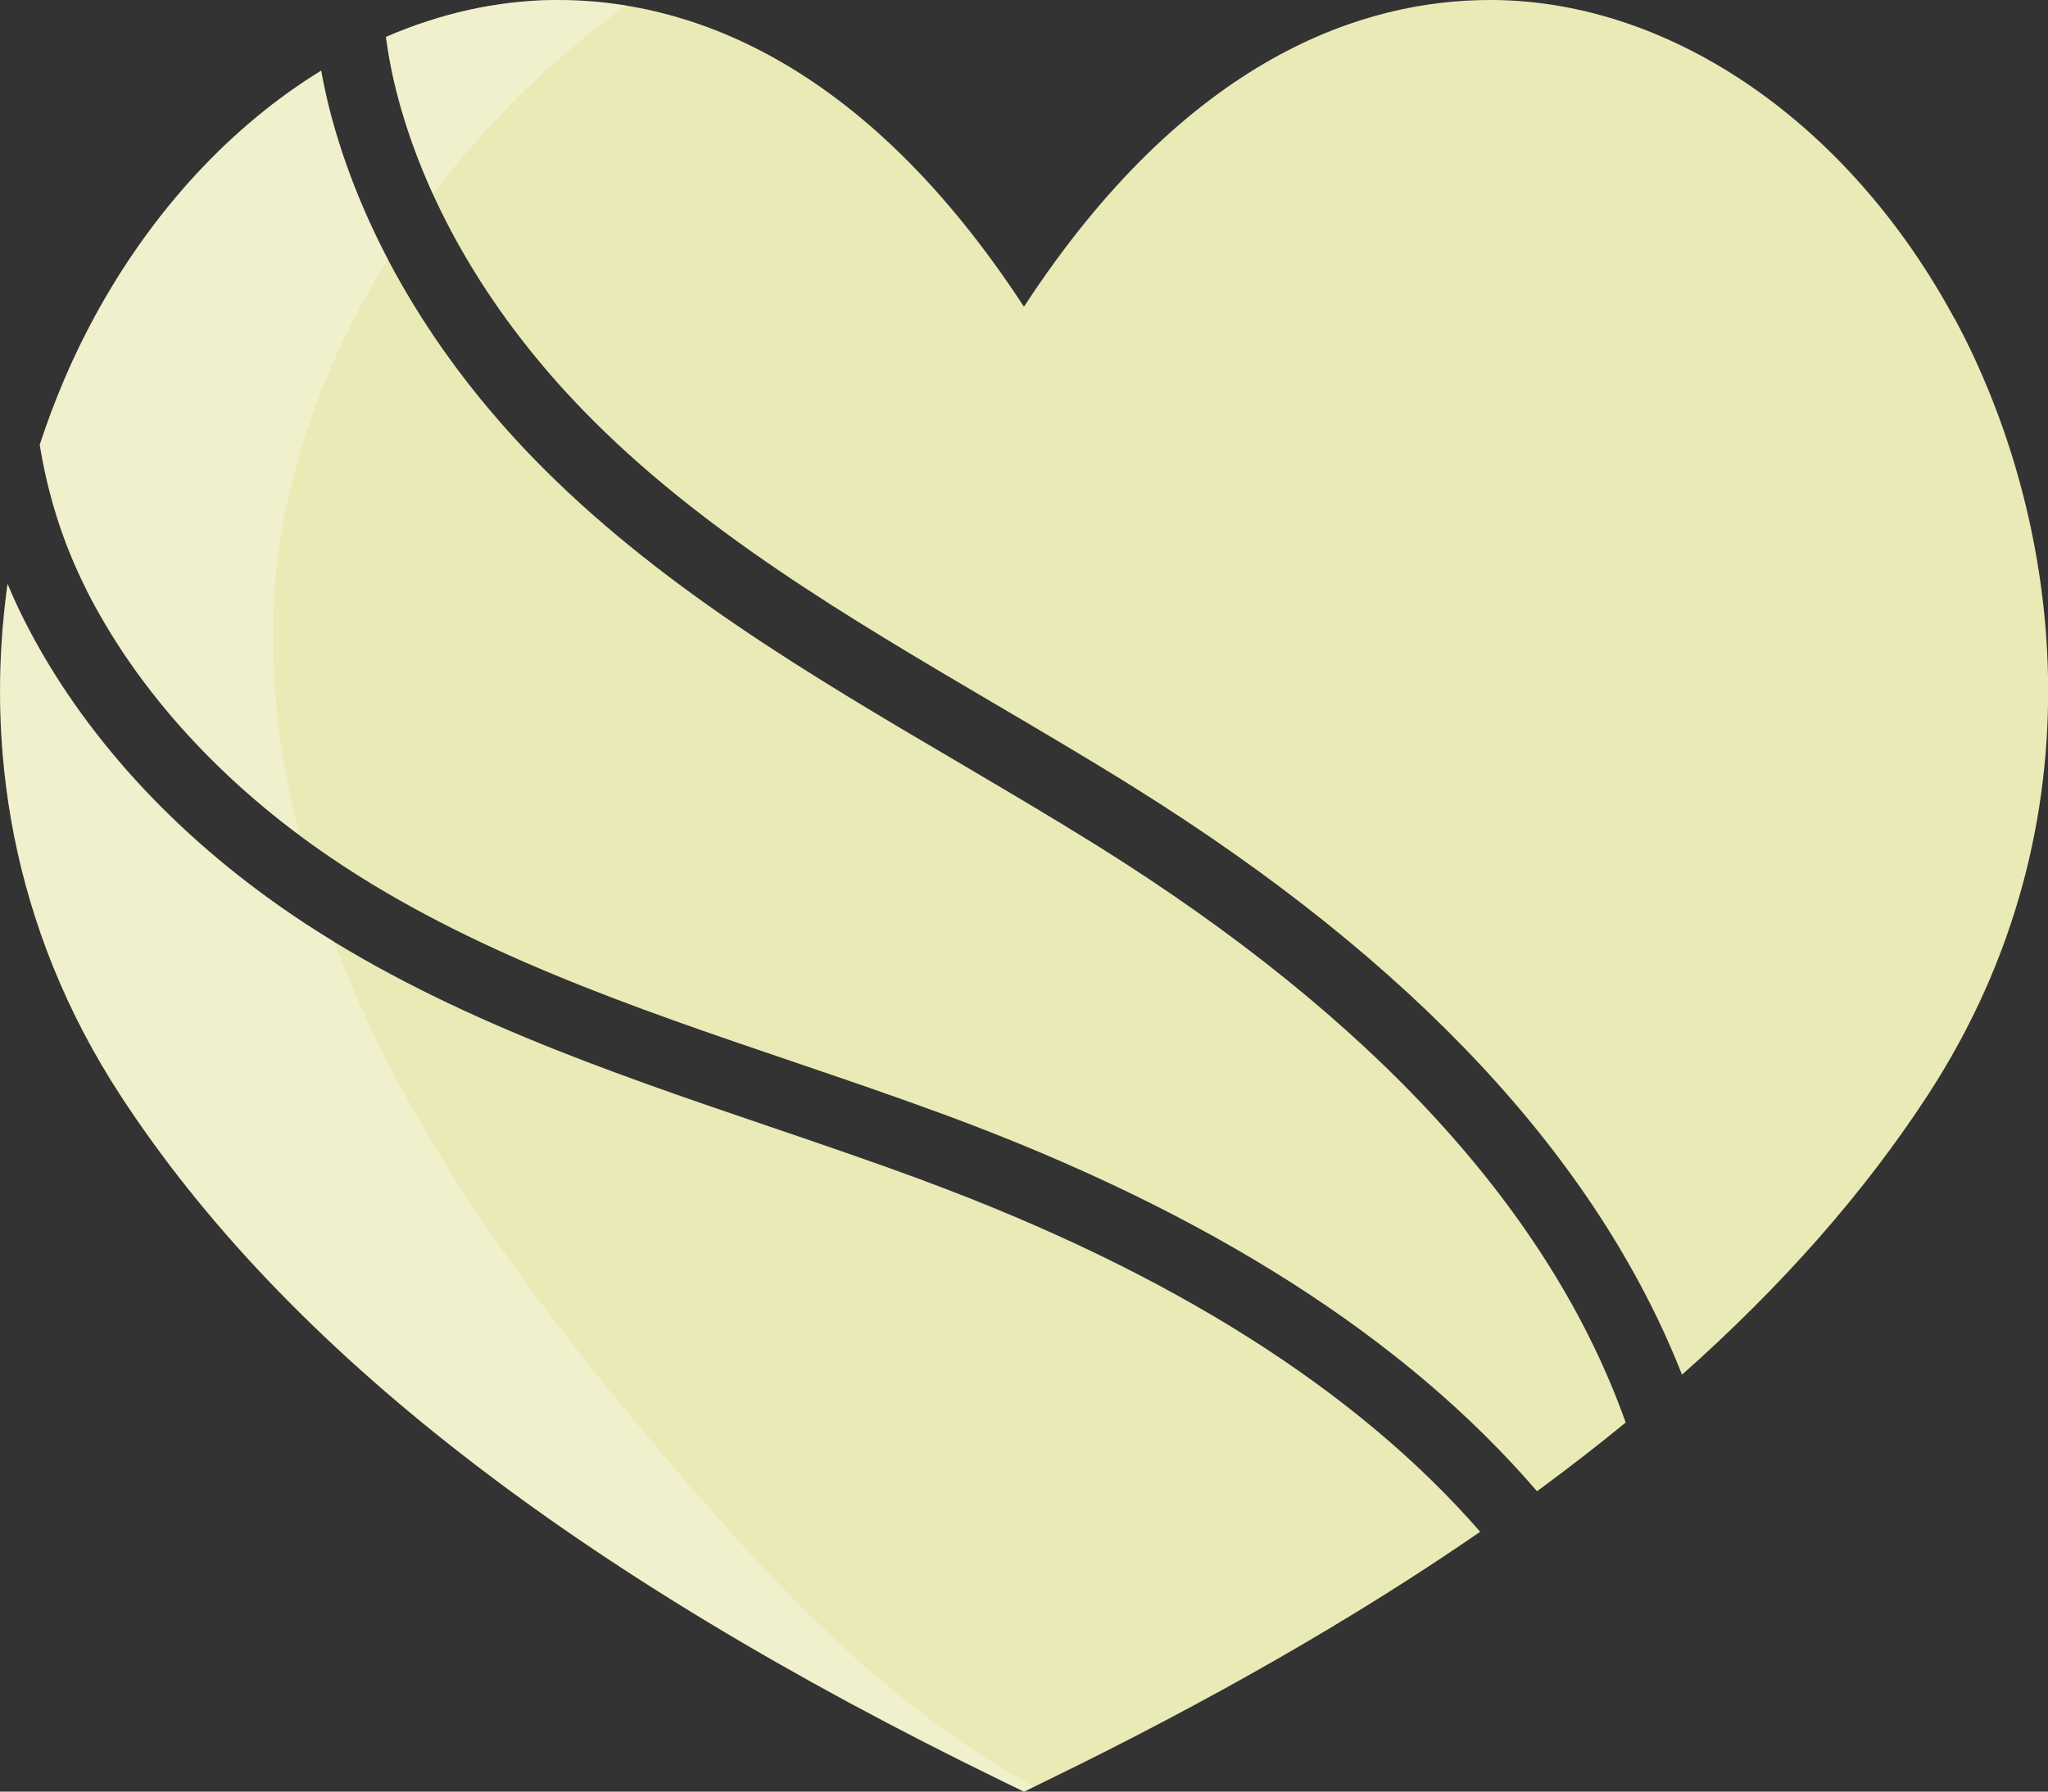<svg width="120" height="105" viewBox="0 0 120 105" fill="none" xmlns="http://www.w3.org/2000/svg">
<rect x="0" y="0" width="120" height="105" fill="#333333" stroke="none"/>
<g clip-path="url(#clip0_380_399)">
<path d="M5.074 34.593C8.096 40.554 13.065 45.985 19.439 50.303C27.522 55.781 37.126 59.05 46.41 62.203C49.414 63.224 52.522 64.284 55.549 65.403C70.818 71.059 82.347 78.421 90.059 87.398C91.869 86.066 93.603 84.729 95.255 83.368C90.854 71.013 80.491 59.69 64.306 49.571C61.615 47.893 58.814 46.245 56.106 44.648C47.431 39.545 38.454 34.264 31.274 26.878C25.441 20.871 21.341 13.941 19.421 6.838C19.178 5.933 18.98 5.033 18.818 4.14C13.553 7.374 8.884 12.373 5.486 18.669C4.28 20.9 3.207 23.39 2.331 26.06C2.795 28.942 3.659 31.779 5.08 34.587L5.074 34.593Z" fill="#EAEAB6"/>
<path d="M114.52 18.674C108.361 7.264 98.027 0.11 87.549 0C87.467 0 87.38 0 87.299 0C79.969 0 69.6 3.275 59.997 17.977C50.4 3.275 40.031 0 32.701 0C32.62 0 32.533 0 32.452 0C29.111 0.035 25.788 0.784 22.611 2.162C22.773 3.361 23.011 4.572 23.341 5.794C25.087 12.24 28.839 18.565 34.197 24.076C40.994 31.076 49.727 36.207 58.17 41.177C60.902 42.785 63.732 44.446 66.469 46.158C82.851 56.392 93.579 67.922 98.555 80.566C104.447 75.337 109.225 69.9 112.931 64.221C123.497 48.038 120.684 30.084 114.532 18.674H114.52Z" fill="#EAEAB6"/>
<path d="M54.129 69.191C51.154 68.09 48.074 67.04 45.093 66.026C35.554 62.78 25.69 59.424 17.154 53.642C10.212 48.937 4.784 42.981 1.45 36.414C1.079 35.688 0.748 34.956 0.441 34.224C-0.864 43.598 0.563 54.247 7.075 64.227C16.753 79.05 33.669 92.195 58.791 104.418L59.997 105.006L61.203 104.418C70.923 99.69 79.412 94.818 86.731 89.773C79.465 81.437 68.574 74.547 54.129 69.197V69.191Z" fill="#EAEAB6"/>
<path opacity="0.3" d="M58.797 104.412L60.003 105L60.6 104.706C59.73 104.239 58.878 103.743 58.049 103.218C50.643 98.549 44.606 92.039 38.947 85.374C32.742 78.064 26.832 70.413 22.518 61.863C21.857 60.554 21.225 59.211 20.639 57.845C20.262 56.968 19.902 56.075 19.56 55.175C18.748 54.679 17.948 54.172 17.16 53.636C10.218 48.931 4.79 42.975 1.456 36.409C1.085 35.682 0.754 34.956 0.452 34.224C0.441 34.322 0.429 34.42 0.412 34.518C0.36 34.921 0.307 35.325 0.267 35.728C0.249 35.901 0.232 36.074 0.215 36.247C0.174 36.645 0.145 37.049 0.116 37.452C0.104 37.614 0.093 37.775 0.081 37.937C0.052 38.455 0.029 38.98 0.017 39.505C0.017 39.545 0.017 39.585 0.017 39.626C0.006 40.185 0.006 40.75 0.017 41.315C0.017 41.494 0.029 41.672 0.035 41.851C0.046 42.237 0.064 42.63 0.081 43.016C0.093 43.235 0.11 43.46 0.128 43.679C0.151 44.036 0.186 44.394 0.22 44.757C0.244 44.988 0.261 45.212 0.29 45.443C0.336 45.829 0.389 46.216 0.441 46.608C0.47 46.804 0.493 46.994 0.522 47.19C0.609 47.743 0.702 48.297 0.812 48.85C0.858 49.081 0.911 49.306 0.957 49.537C1.032 49.888 1.108 50.234 1.189 50.586C1.253 50.851 1.322 51.116 1.392 51.382C1.473 51.699 1.56 52.016 1.647 52.333C1.722 52.609 1.804 52.88 1.891 53.157C1.989 53.474 2.094 53.797 2.198 54.114C2.285 54.38 2.372 54.645 2.465 54.91C2.639 55.394 2.818 55.879 3.01 56.363C3.132 56.668 3.259 56.974 3.393 57.279C3.532 57.608 3.671 57.937 3.816 58.26C3.943 58.542 4.077 58.819 4.21 59.101C4.355 59.401 4.5 59.695 4.651 59.995C4.796 60.278 4.941 60.566 5.097 60.848C5.26 61.148 5.428 61.448 5.596 61.748C5.753 62.025 5.904 62.295 6.066 62.572C6.28 62.93 6.507 63.287 6.727 63.645C6.849 63.835 6.965 64.031 7.087 64.221C16.765 79.044 33.681 92.189 58.803 104.412H58.797Z" fill="white"/>
<path opacity="0.3" d="M5.074 34.593C7.794 39.954 12.091 44.884 17.56 48.96C16.22 43.812 15.64 38.484 16.214 33.238C16.916 26.896 19.27 20.733 22.727 15.198C21.3 12.471 20.181 9.669 19.415 6.838C19.172 5.933 18.974 5.033 18.812 4.14C18.772 4.168 18.725 4.191 18.685 4.22C18.435 4.376 18.186 4.537 17.936 4.699C17.861 4.751 17.78 4.803 17.705 4.854C17.467 5.01 17.235 5.177 17.003 5.339C16.922 5.396 16.835 5.46 16.753 5.518C16.527 5.679 16.307 5.846 16.081 6.019C15.994 6.083 15.907 6.152 15.82 6.215C15.6 6.388 15.385 6.561 15.17 6.74C15.083 6.809 14.996 6.878 14.915 6.947C14.695 7.132 14.48 7.316 14.266 7.507C14.184 7.576 14.103 7.645 14.028 7.714C13.79 7.927 13.552 8.147 13.315 8.366C13.262 8.412 13.21 8.458 13.158 8.51C12.88 8.775 12.607 9.046 12.335 9.323C12.207 9.45 12.085 9.582 11.963 9.709C11.819 9.859 11.674 10.009 11.529 10.165C11.378 10.326 11.233 10.487 11.088 10.649C10.972 10.776 10.856 10.902 10.746 11.035C10.589 11.214 10.438 11.398 10.282 11.577C10.183 11.692 10.085 11.813 9.986 11.934C9.824 12.13 9.667 12.326 9.51 12.528C9.423 12.638 9.337 12.747 9.25 12.863C9.087 13.076 8.925 13.284 8.768 13.503C8.693 13.606 8.617 13.71 8.542 13.808C8.374 14.039 8.211 14.264 8.049 14.5C7.985 14.586 7.927 14.679 7.864 14.765C7.69 15.019 7.521 15.267 7.353 15.526C7.313 15.59 7.272 15.653 7.231 15.717C7.046 15.999 6.866 16.287 6.686 16.581C6.269 17.267 5.869 17.959 5.486 18.674C5.428 18.784 5.37 18.899 5.306 19.014C5.121 19.366 4.941 19.724 4.761 20.081C4.668 20.271 4.575 20.462 4.483 20.652C4.257 21.125 4.036 21.609 3.822 22.099C3.769 22.22 3.717 22.347 3.671 22.468C3.479 22.923 3.294 23.385 3.114 23.852C3.068 23.978 3.016 24.105 2.969 24.232C2.76 24.797 2.557 25.368 2.366 25.95C2.354 25.991 2.343 26.031 2.325 26.071C2.795 28.948 3.653 31.785 5.074 34.587V34.593Z" fill="white"/>
<path opacity="0.3" d="M23.335 5.794C23.84 7.674 24.524 9.536 25.365 11.375C28.491 7.247 32.214 3.592 36.267 0.634C36.412 0.53 36.557 0.432 36.702 0.329H36.679C35.995 0.213 35.328 0.133 34.678 0.081C34.649 0.081 34.614 0.081 34.586 0.075C34.313 0.052 34.046 0.04 33.785 0.029C33.716 0.029 33.646 0.023 33.576 0.017C33.286 0.006 33.002 0 32.724 0H32.712C32.631 0 32.544 0 32.463 0H32.44C32.069 0 31.698 0.017 31.326 0.04C31.205 0.046 31.089 0.058 30.967 0.069C30.7 0.086 30.433 0.115 30.167 0.144C30.039 0.156 29.917 0.173 29.79 0.184C29.5 0.219 29.21 0.259 28.92 0.311C28.833 0.323 28.746 0.34 28.653 0.352C28.27 0.415 27.888 0.49 27.505 0.577C27.458 0.588 27.412 0.6 27.366 0.611C27.029 0.686 26.699 0.767 26.362 0.859C26.27 0.882 26.177 0.911 26.078 0.94C25.777 1.026 25.475 1.113 25.179 1.211C25.098 1.24 25.011 1.263 24.93 1.291C24.165 1.545 23.405 1.833 22.657 2.156C22.645 2.162 22.628 2.168 22.616 2.174C22.779 3.373 23.016 4.584 23.347 5.806L23.335 5.794Z" fill="white"/>
</g>
<defs>
<clipPath id="clip0_380_399">
<rect width="120" height="105" fill="white"/>
</clipPath>
</defs>
</svg>
